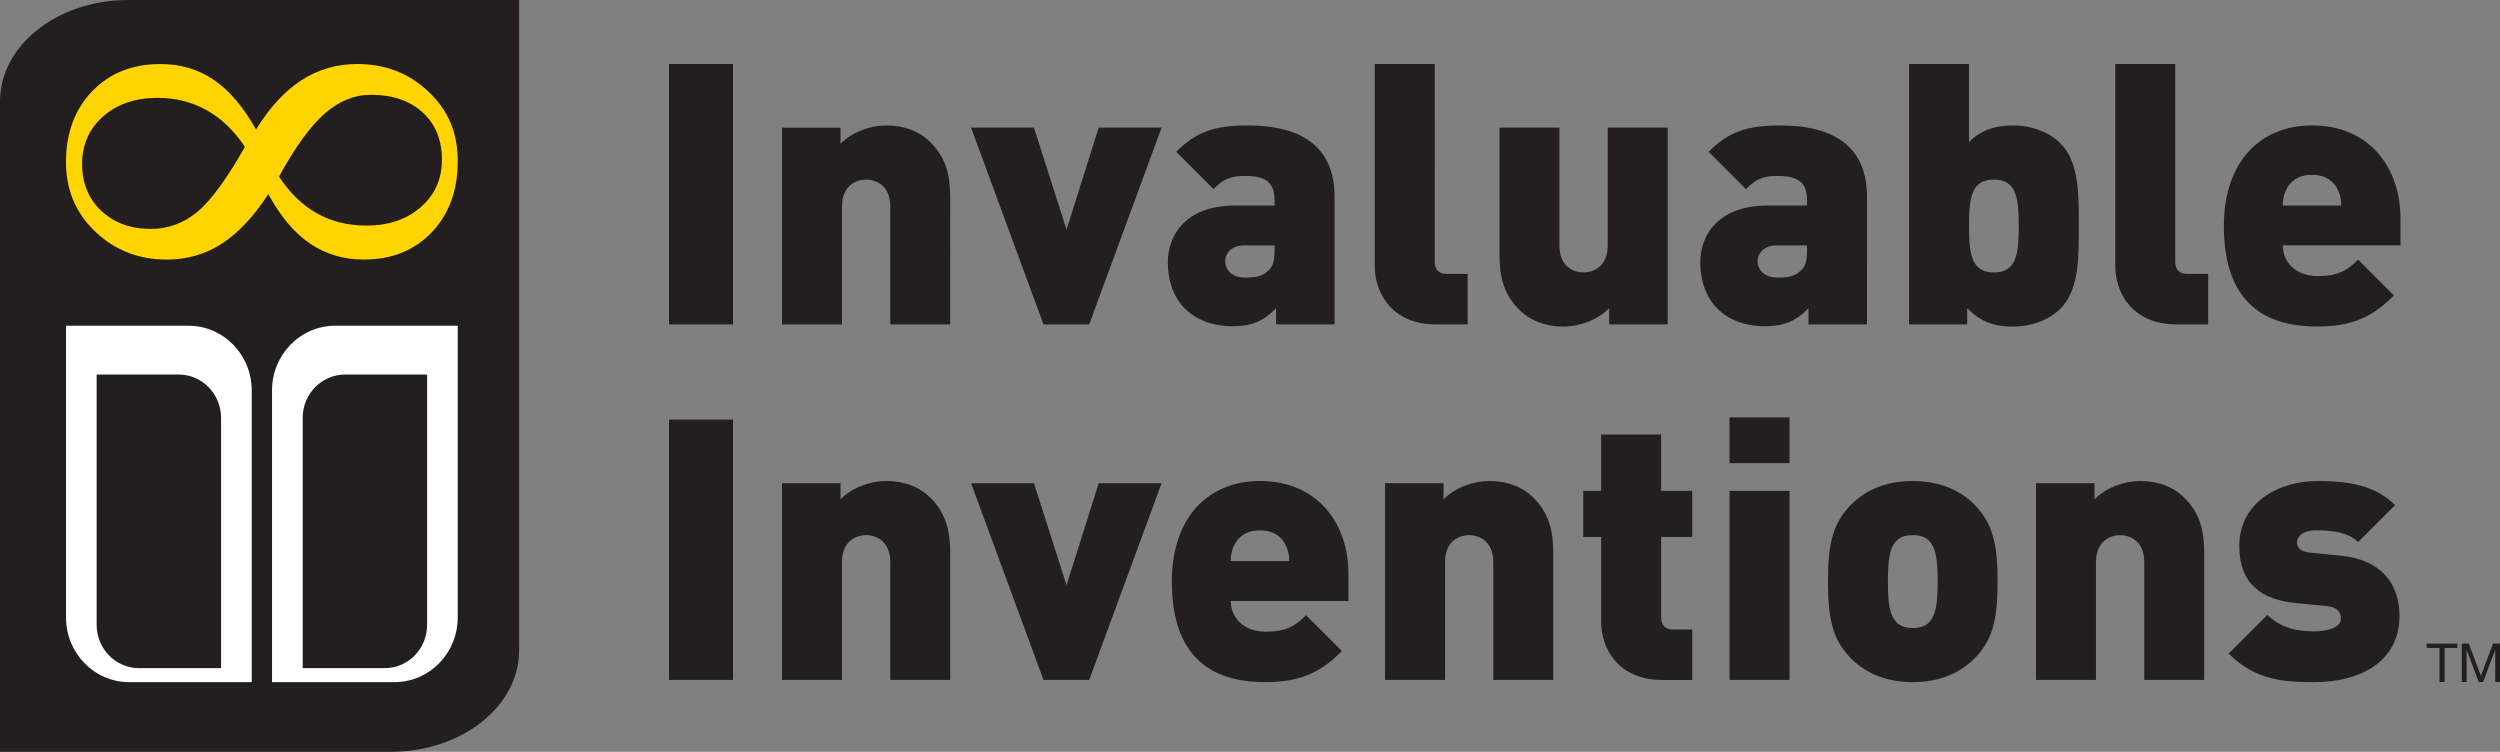 <svg id="Layer_1" data-name="Layer 1" xmlns="http://www.w3.org/2000/svg" viewBox="0 0 832.28 250.28"><rect x="0" y="0" width="832.28" height="250.28" fill="#808080" stroke="none"/><defs><style>.cls-1{fill:none}.cls-2{fill:#fff}.cls-3{fill:#ffd400}.cls-4{fill:#231f20}</style></defs><path class="cls-4" d="M172.82 216.43V0H42.7C19.12 0 0 15.1 0 33.74c0 .19.02.38.02.57L0 32.14v218.14h130.12c23.58 0 42.7-15.1 42.7-33.74v-.1"/><path class="cls-2" d="M32.18 207.97v.04c0 7.97 6.31 14.43 14.1 14.43H73.6v-83.32c0-7.97-6.31-14.43-14.1-14.43H32.18v83.28Zm-10.2-2.49v-97.04h40.78c11.62 0 21.04 9.64 21.04 21.54v97.11H43.02c-11.62 0-21.04-9.64-21.04-21.54v-.07M142.19 207.97v.04c0 7.97-6.31 14.43-14.1 14.43h-27.32v-83.32c0-7.97 6.31-14.43 14.1-14.43H142.19v83.28Zm10.2-2.49v-97.04H111.6c-11.62 0-21.04 9.64-21.04 21.54v97.11h40.78c11.62 0 21.04-9.64 21.04-21.54v-.07"/><path class="cls-3" d="M103.15 81.04c5.22 3.58 11.23 5.37 18.02 5.37 9.25 0 16.76-3.02 22.54-9.06 5.78-6.04 8.67-13.93 8.67-23.66s-3.24-16.99-9.72-23.15-14.38-9.23-23.7-9.23c-6.8 0-12.98 1.79-18.55 5.37s-10.63 9.06-15.18 16.45c-4.2-7.5-8.88-13.01-14.03-16.53-5.15-3.52-11.09-5.28-17.81-5.28-9.32 0-16.88 3.02-22.7 9.06-5.82 6.04-8.72 13.93-8.72 23.66 0 9.22 3.26 16.92 9.77 23.1 6.52 6.19 14.43 9.28 23.75 9.28 6.8 0 12.93-1.77 18.39-5.32 5.46-3.55 10.61-9.04 15.45-16.49 3.99 7.39 8.6 12.87 13.82 16.45M65.79 70.45c-4.55 3.83-9.77 5.76-15.66 5.76-6.66 0-12.12-2.01-16.39-6.01-4.27-4.01-6.41-9.22-6.41-15.63s2.35-11.75 7.04-15.85c4.69-4.09 10.72-6.14 18.07-6.14 6.02 0 11.49 1.37 16.39 4.12s9.14 6.82 12.71 12.2c-5.96 10.53-11.21 17.72-15.76 21.56m42.25-32.59c4.76-4.21 9.91-6.31 15.45-6.31 7.22 0 12.96 1.96 17.23 5.88s6.41 9.15 6.41 15.68-2.35 11.75-7.04 15.84c-4.7 4.1-10.72 6.14-18.08 6.14-6.16 0-11.66-1.36-16.5-4.08-4.83-2.72-9.04-6.8-12.61-12.24 5.32-9.73 10.37-16.7 15.13-20.91"/><path class="cls-4" d="M798.81 204.92c0-10.47-5.96-18.63-19.72-19.96l-10.11-.98c-4.51-.49-4.26-2.92-4.26-3.65 0-1.46 1.58-3.77 6.45-3.77 5.11 0 10.59.61 13.88 3.9l12.29-12.3c-6.45-6.45-15.1-8.03-25.81-8.03-13.03 0-26.05 7.18-26.05 21.67 0 12.78 7.67 17.9 18.99 18.99l10.11.98c3.9.36 4.75 2.31 4.75 4.14 0 3.41-5.6 4.26-8.52 4.26-3.41 0-10.47 0-15.95-5.48l-12.9 12.9c9.01 9.01 18.63 9.5 28.49 9.5 15.22 0 28.37-6.7 28.37-22.16m-65.01 21.43v-41.88c0-6.94-.98-13.15-6.57-18.75-3.53-3.53-8.52-5.6-14.73-5.6-5.23 0-11.2 2.07-15.22 6.09v-5.36h-19.48v65.5h19.96v-39.2c0-7.55 5.36-9.01 8.04-9.01s8.04 1.46 8.04 9.01v39.2h19.97Zm-88.75-32.75c0 6.45-.37 11.08-2.92 13.64-1.22 1.22-2.92 1.82-5.35 1.82s-4.14-.61-5.36-1.82c-2.56-2.56-2.92-7.18-2.92-13.64s.36-11.08 2.92-13.63c1.22-1.22 2.92-1.83 5.36-1.83s4.14.61 5.35 1.83c2.56 2.55 2.92 7.18 2.92 13.63m19.96 0c0-12.78-1.7-19.11-7.18-25.08-3.89-4.14-10.47-8.4-21.06-8.4s-17.17 4.26-21.06 8.4c-5.48 5.97-7.18 12.3-7.18 25.08s1.7 19.11 7.18 25.08c3.9 4.14 10.47 8.4 21.06 8.4s17.17-4.26 21.06-8.4c5.48-5.96 7.18-12.17 7.18-25.08m-69.27-30.19h-19.97v62.94h19.97v-62.94Zm0-24.47h-19.97v15.22h19.97v-15.22Zm-32.39 87.41v-16.8h-6.33c-2.68 0-4.02-1.46-4.02-4.02v-26.78h10.35v-15.34h-10.35v-18.75h-19.97v18.75h-5.96v15.34h5.96v28.25c0 9.01 5.84 19.36 20.33 19.36h9.98Zm-46.26 0v-41.88c0-6.94-.97-13.15-6.57-18.75-3.53-3.53-8.52-5.6-14.73-5.6-5.23 0-11.2 2.07-15.22 6.09v-5.36H461.1v65.5h19.97v-39.2c0-7.55 5.35-9.01 8.03-9.01s8.04 1.46 8.04 9.01v39.2h19.97Zm-87.9-39.57h-19.48c0-1.58.24-3.41 1.1-5.11 1.22-2.8 3.9-5.11 8.64-5.11s7.43 2.31 8.64 5.11c.85 1.7 1.1 3.53 1.1 5.11m19.72 13.27v-8.89c0-17.17-10.47-31.04-29.46-31.04-17.17 0-29.34 12.05-29.34 33.48 0 28.25 16.68 33.48 31.17 33.48 12.17 0 18.75-3.65 25.45-10.35l-11.93-11.93c-3.53 3.53-6.57 5.48-13.51 5.48-7.43 0-11.57-4.87-11.57-10.23h39.2Zm-62.21-39.2h-20.94l-10.71 33.97-10.84-33.97h-20.94l24.11 65.5h15.22l24.1-65.5Zm-70.37 65.5v-41.88c0-6.94-.97-13.15-6.57-18.75-3.53-3.53-8.52-5.6-14.73-5.6-5.23 0-11.2 2.07-15.22 6.09v-5.36h-19.48v65.5h19.97v-39.2c0-7.55 5.35-9.01 8.04-9.01s8.04 1.46 8.04 9.01v39.2h19.96Zm-72.31-86.68h-21.31v86.68h21.31v-86.68ZM779.43 68.42h-19.48c0-1.58.24-3.41 1.1-5.11 1.22-2.8 3.9-5.11 8.64-5.11s7.43 2.31 8.64 5.11c.85 1.7 1.1 3.53 1.1 5.11m19.72 13.27V72.8c0-17.17-10.47-31.05-29.46-31.05-17.16 0-29.34 12.05-29.34 33.48 0 28.25 16.68 33.48 31.17 33.48 12.17 0 18.75-3.65 25.45-10.35l-11.93-11.93c-3.53 3.53-6.57 5.48-13.51 5.48-7.43 0-11.57-4.87-11.57-10.23h39.2Zm-64.02 26.3v-16.8h-6.94c-2.68 0-4.02-1.46-4.02-4.02V21.3H704.2v67.33c0 9.01 5.84 19.36 20.33 19.36h10.59Zm-63.06-32.75c0 9.5-.85 15.46-8.28 15.46s-8.28-5.96-8.28-15.46.85-15.46 8.28-15.46 8.28 5.97 8.28 15.46m19.97 0c0-9.62.36-21.06-6.09-27.51-3.78-3.78-9.5-5.97-15.83-5.97s-10.96 1.83-14.61 5.48V21.3h-19.97v86.69h19.36v-5.36c4.02 4.02 8.28 6.09 15.1 6.09 6.33 0 12.17-2.19 15.95-5.97 6.45-6.45 6.09-17.9 6.09-27.51m-90.46 8.16c0 3.16-.49 5.23-1.95 6.57-2.19 2.07-4.02 2.43-7.92 2.43-4.38 0-6.57-2.56-6.57-5.48s2.43-5.23 6.33-5.23h10.1v1.7Zm19.97 24.59V65.5c0-15.95-10.1-23.74-28.85-23.74-11.08 0-17.17 2.07-23.86 8.77l12.42 12.42c3.17-3.17 5.36-4.38 10.47-4.38 6.94 0 9.86 2.19 9.86 8.16v1.7h-13.27c-15.58 0-22.28 9.13-22.28 18.99 0 6.09 1.95 11.57 5.72 15.34 3.65 3.65 9.13 5.84 15.7 5.84 6.94 0 10.59-1.95 14.61-5.96V108h19.48Zm-66.35 0v-65.5h-19.97v39.2c0 7.55-5.36 9.01-8.04 9.01s-8.04-1.46-8.04-9.01v-39.2h-19.96v41.88c0 6.94.97 13.15 6.57 18.75 3.53 3.53 8.52 5.6 14.73 5.6 5.23 0 11.2-2.07 15.22-6.09v5.36h19.48Zm-66.6 0v-16.8h-6.94c-2.68 0-4.02-1.46-4.02-4.02V21.3h-19.97v67.33c0 9.01 5.84 19.36 20.33 19.36h10.59ZM424.32 83.4c0 3.16-.49 5.23-1.95 6.57-2.19 2.07-4.02 2.43-7.91 2.43-4.38 0-6.57-2.56-6.57-5.48s2.43-5.23 6.33-5.23h10.1v1.7Zm19.97 24.59V65.5c0-15.95-10.1-23.74-28.85-23.74-11.08 0-17.17 2.07-23.86 8.77L404 62.95c3.17-3.17 5.36-4.38 10.47-4.38 6.94 0 9.86 2.19 9.86 8.16v1.7h-13.27c-15.58 0-22.28 9.13-22.28 18.99 0 6.09 1.95 11.57 5.72 15.34 3.65 3.65 9.13 5.84 15.71 5.84 6.94 0 10.59-1.95 14.61-5.96V108h19.48Zm-57.58-65.5h-20.94l-10.71 33.97-10.84-33.97h-20.94l24.11 65.5h15.22l24.1-65.5Zm-70.37 65.5V66.11c0-6.94-.97-13.15-6.57-18.75-3.53-3.53-8.52-5.6-14.73-5.6-5.23 0-11.2 2.07-15.22 6.09V42.5h-19.48v65.49h19.97v-39.2c0-7.55 5.35-9.01 8.04-9.01s8.04 1.46 8.04 9.01v39.2h19.96ZM244.03 21.3h-21.31v86.69h21.31V21.3ZM812.14 215.7h-4.26v-1.43h10.22v1.43h-4.26v11.35h-1.7V215.7ZM819.56 214.27h2.33l4.03 10.74 4.04-10.74h2.33v12.78h-1.61v-10.63h-.04l-3.99 10.63h-1.45l-3.99-10.63h-.04v10.63h-1.61v-12.78Z"/><path class="cls-1" d="M797.29 213.97h10.6v12.94h-10.6z"/></svg>